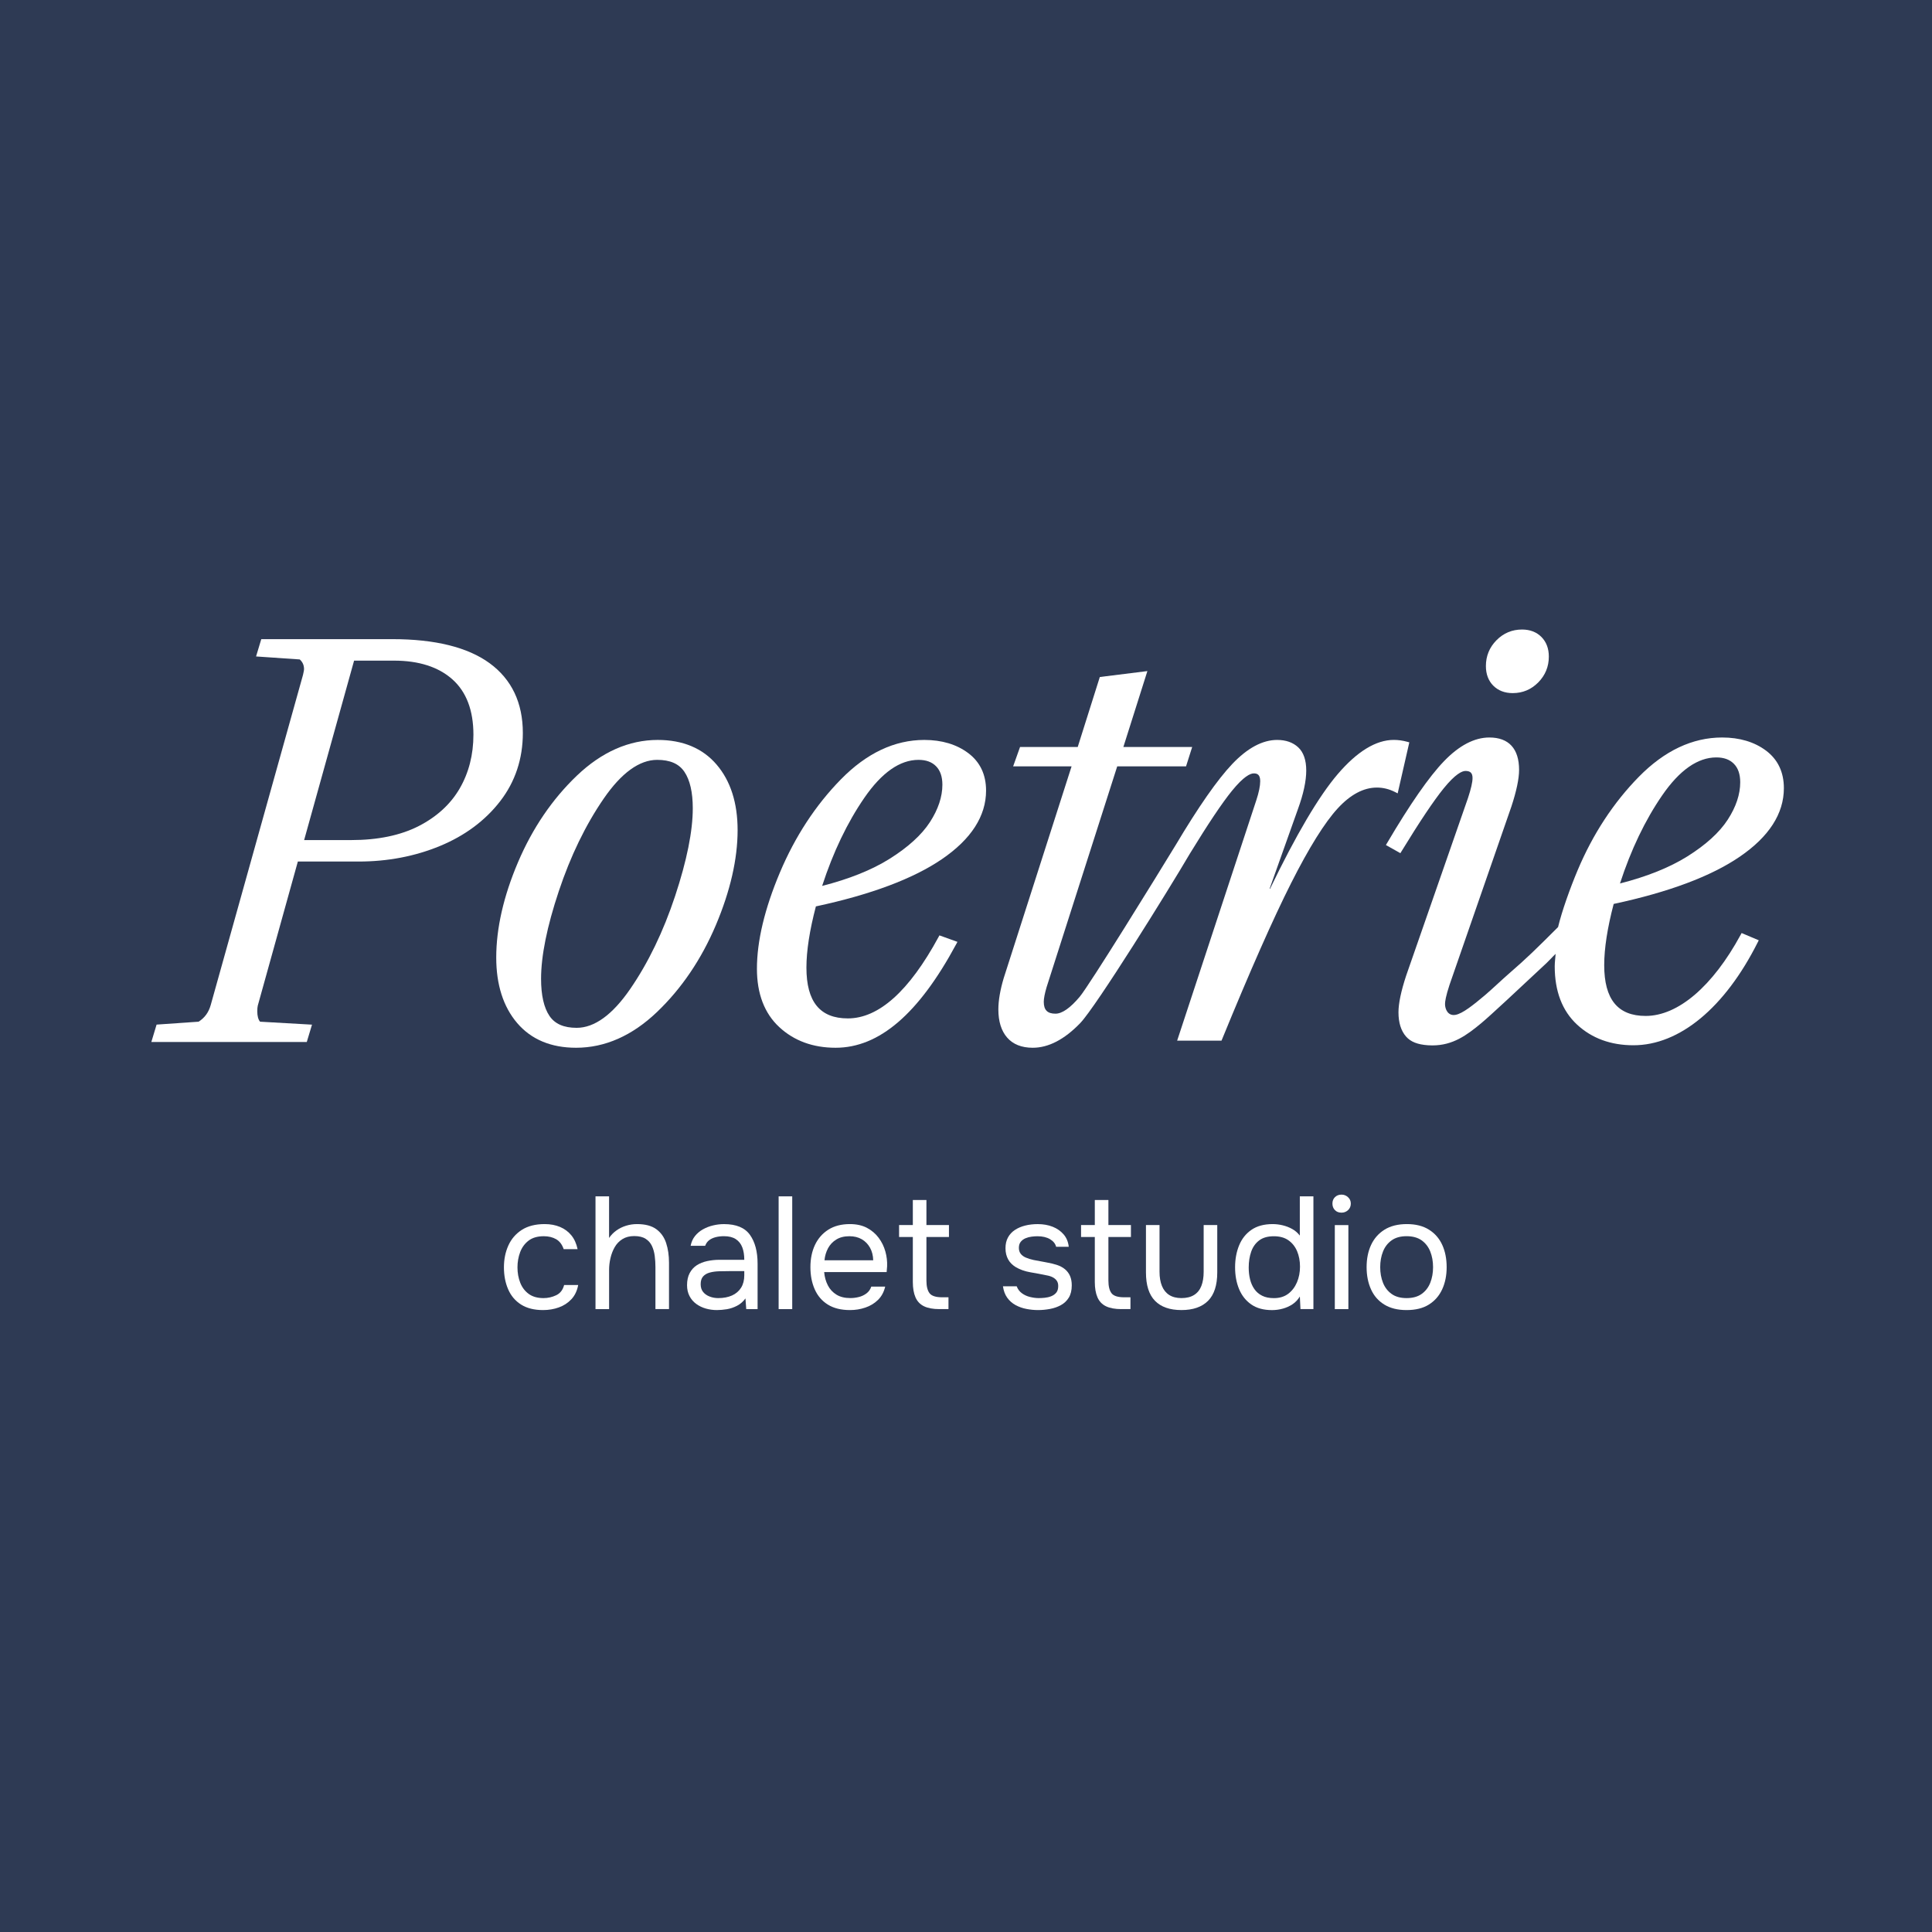 <svg width="600" height="600" viewBox="0 0 600 600" fill="none" xmlns="http://www.w3.org/2000/svg">
<rect width="600" height="600" fill="#2E3A54"/>
<path d="M168.662 406.855C165.912 406.855 163.642 406.287 161.836 405.15C160.031 404.014 158.696 402.439 157.818 400.417C156.939 398.404 156.5 396.122 156.5 393.581C156.5 391.105 156.956 388.848 157.867 386.818C158.778 384.788 160.169 383.173 162.032 381.963C163.903 380.761 166.278 380.152 169.15 380.152C170.939 380.152 172.534 380.453 173.941 381.045C175.348 381.638 176.512 382.507 177.439 383.643C178.366 384.78 179.009 386.209 179.375 387.93H175.056C174.559 386.477 173.77 385.446 172.696 384.837C171.623 384.228 170.354 383.92 168.897 383.92C166.913 383.92 165.326 384.382 164.13 385.308C162.943 386.233 162.072 387.427 161.527 388.896C160.982 390.366 160.706 391.925 160.706 393.573C160.706 395.286 160.982 396.877 161.552 398.331C162.113 399.784 162.992 400.945 164.179 401.822C165.367 402.698 166.913 403.137 168.792 403.137C170.183 403.137 171.493 402.836 172.737 402.244C173.982 401.651 174.795 400.596 175.194 399.077H179.562C179.229 400.864 178.529 402.333 177.455 403.486C176.382 404.639 175.072 405.491 173.534 406.035C172.013 406.579 170.386 406.855 168.662 406.855Z" fill="white"/>
<path d="M184.939 406.556V371.539H189.153V384.464C189.78 383.539 190.552 382.759 191.464 382.11C192.375 381.468 193.375 380.981 194.465 380.648C195.555 380.316 196.678 380.153 197.841 380.153C200.388 380.153 202.381 380.681 203.82 381.736C205.26 382.792 206.277 384.221 206.871 386.023C207.465 387.826 207.766 389.88 207.766 392.185V406.548H203.552V393.476C203.552 392.323 203.479 391.17 203.332 390.034C203.186 388.897 202.893 387.866 202.462 386.941C202.031 386.015 201.38 385.276 200.501 384.716C199.623 384.156 198.443 383.872 196.955 383.872C195.531 383.872 194.319 384.188 193.31 384.813C192.301 385.439 191.496 386.275 190.902 387.314C190.308 388.353 189.869 389.49 189.584 390.732C189.3 391.966 189.161 393.184 189.161 394.369V406.556H184.939Z" fill="white"/>
<path d="M222.651 406.855C221.463 406.855 220.308 406.701 219.202 406.384C218.095 406.067 217.103 405.588 216.224 404.947C215.346 404.306 214.654 403.494 214.142 402.52C213.629 401.545 213.369 400.417 213.369 399.126C213.369 397.64 213.646 396.382 214.191 395.359C214.736 394.336 215.476 393.524 216.395 392.931C217.323 392.338 218.396 391.908 219.625 391.64C220.845 391.38 222.122 391.242 223.448 391.242H231.144C231.144 389.757 230.94 388.466 230.526 387.378C230.111 386.29 229.444 385.437 228.516 384.829C227.589 384.22 226.369 383.911 224.847 383.911C223.92 383.911 223.058 384.008 222.269 384.211C221.48 384.414 220.796 384.723 220.235 385.153C219.674 385.584 219.259 386.16 218.998 386.891H214.484C214.711 385.705 215.167 384.69 215.85 383.846C216.525 383.002 217.355 382.312 218.331 381.768C219.308 381.224 220.357 380.818 221.48 380.558C222.602 380.29 223.733 380.16 224.856 380.16C228.63 380.16 231.306 381.264 232.893 383.481C234.479 385.697 235.276 388.685 235.276 392.444V406.563H231.754L231.51 403.242C230.778 404.233 229.907 404.996 228.882 405.524C227.857 406.051 226.808 406.408 225.734 406.587C224.628 406.758 223.611 406.855 222.651 406.855ZM223.05 403.137C224.701 403.137 226.133 402.861 227.345 402.317C228.549 401.773 229.484 400.969 230.151 399.913C230.81 398.858 231.144 397.567 231.144 396.049V394.758H226.531C225.441 394.758 224.367 394.774 223.31 394.807C222.252 394.839 221.292 394.969 220.43 395.204C219.568 395.432 218.885 395.83 218.372 396.39C217.86 396.95 217.599 397.762 217.599 398.817C217.599 399.808 217.851 400.62 218.372 401.245C218.885 401.87 219.56 402.341 220.406 402.658C221.236 402.982 222.122 403.137 223.05 403.137Z" fill="white"/>
<path d="M241.811 406.556V371.539H246.033V406.556H241.811Z" fill="white"/>
<path d="M263.99 406.855C261.208 406.855 258.914 406.287 257.091 405.15C255.269 404.014 253.919 402.439 253.024 400.417C252.129 398.404 251.682 396.106 251.682 393.532C251.682 390.926 252.154 388.62 253.097 386.623C254.041 384.626 255.424 383.051 257.238 381.89C259.06 380.737 261.289 380.152 263.941 380.152C265.991 380.152 267.756 380.542 269.228 381.313C270.701 382.093 271.913 383.124 272.873 384.407C273.833 385.698 274.524 387.102 274.955 388.645C275.387 390.179 275.566 391.722 275.5 393.272C275.468 393.573 275.444 393.865 275.427 394.166C275.411 394.466 275.387 394.758 275.354 395.059H255.952C256.083 396.577 256.465 397.949 257.091 399.167C257.718 400.393 258.613 401.351 259.768 402.065C260.923 402.78 262.363 403.129 264.087 403.129C264.95 403.129 265.812 403.023 266.69 402.804C267.569 402.593 268.358 402.219 269.074 401.692C269.782 401.164 270.286 400.458 270.587 399.565H274.907C274.508 401.245 273.768 402.625 272.67 403.697C271.58 404.769 270.27 405.564 268.749 406.076C267.235 406.596 265.649 406.855 263.99 406.855ZM256.05 391.397H271.181C271.148 389.911 270.815 388.604 270.188 387.484C269.562 386.363 268.708 385.486 267.634 384.861C266.56 384.236 265.275 383.92 263.786 383.92C262.167 383.92 260.801 384.269 259.694 384.959C258.588 385.649 257.734 386.558 257.14 387.679C256.546 388.807 256.18 390.049 256.05 391.397Z" fill="white"/>
<path d="M291.728 406.556C289.743 406.556 288.149 406.255 286.937 405.663C285.725 405.07 284.854 404.145 284.309 402.886C283.764 401.628 283.488 400.045 283.488 398.128V384.164H279.217V380.454H283.488V372.676H287.71V380.454H294.706V384.164H287.71V397.682C287.71 399.468 288.035 400.775 288.678 401.62C289.32 402.464 290.638 402.886 292.623 402.886H294.559V406.548H291.728V406.556Z" fill="white"/>
<path d="M322.392 406.855C321.204 406.855 320 406.741 318.796 406.506C317.584 406.279 316.461 405.881 315.42 405.321C314.379 404.76 313.508 403.997 312.817 403.039C312.125 402.081 311.678 400.896 311.475 399.475H315.745C316.079 400.368 316.616 401.082 317.356 401.626C318.096 402.17 318.942 402.56 319.886 402.787C320.83 403.015 321.733 403.137 322.587 403.137C323.116 403.137 323.726 403.104 324.425 403.039C325.117 402.974 325.792 402.82 326.435 402.568C327.077 402.317 327.606 401.951 328.021 401.456C328.436 400.961 328.639 400.271 328.639 399.378C328.639 398.72 328.493 398.176 328.192 397.746C327.891 397.315 327.476 396.958 326.947 396.682C326.418 396.398 325.776 396.195 325.011 396.065C323.457 395.732 321.79 395.424 320.024 395.123C318.251 394.823 316.689 394.263 315.339 393.443C314.875 393.142 314.452 392.809 314.07 392.428C313.687 392.046 313.37 391.616 313.102 391.137C312.833 390.658 312.63 390.13 312.483 389.554C312.337 388.977 312.264 388.344 312.264 387.646C312.264 386.355 312.516 385.243 313.037 384.301C313.549 383.359 314.265 382.588 315.192 381.971C316.12 381.362 317.185 380.907 318.389 380.607C319.593 380.306 320.895 380.16 322.286 380.16C324.002 380.16 325.556 380.436 326.923 380.98C328.297 381.524 329.428 382.32 330.323 383.359C331.218 384.398 331.747 385.681 331.909 387.199H327.988C327.752 386.241 327.126 385.462 326.101 384.845C325.076 384.236 323.766 383.927 322.18 383.927C321.651 383.927 321.057 383.968 320.39 384.049C319.731 384.13 319.097 384.301 318.503 384.544C317.909 384.788 317.413 385.153 317.014 385.632C316.616 386.111 316.421 386.745 316.421 387.54C316.421 388.271 316.608 388.88 316.99 389.375C317.372 389.87 317.909 390.268 318.601 390.56C319.292 390.861 320.089 391.104 320.984 391.299C322.139 391.535 323.417 391.77 324.808 392.014C326.199 392.265 327.289 392.517 328.086 392.785C329.144 393.118 330.03 393.581 330.738 394.173C331.446 394.766 331.974 395.48 332.324 396.3C332.674 397.129 332.845 398.087 332.845 399.175C332.845 400.725 332.536 402 331.926 402.99C331.315 403.981 330.494 404.76 329.469 405.321C328.444 405.881 327.313 406.279 326.069 406.506C324.848 406.733 323.612 406.855 322.392 406.855Z" fill="white"/>
<path d="M348.244 406.556C346.259 406.556 344.664 406.255 343.452 405.663C342.24 405.07 341.37 404.145 340.825 402.886C340.28 401.628 340.003 400.045 340.003 398.128V384.164H335.732V380.454H340.003V372.676H344.225V380.454H351.221V384.164H344.225V397.682C344.225 399.468 344.551 400.775 345.193 401.62C345.836 402.464 347.154 402.886 349.139 402.886H351.075V406.548H348.244V406.556Z" fill="white"/>
<path d="M366.909 406.852C363.306 406.852 360.564 405.894 358.693 403.978C356.822 402.062 355.887 399.123 355.887 395.161V380.449H360.101V394.958C360.101 396.671 360.353 398.14 360.849 399.366C361.345 400.584 362.102 401.518 363.11 402.167C364.119 402.809 365.388 403.133 366.909 403.133C368.496 403.133 369.805 402.809 370.83 402.167C371.855 401.526 372.612 400.592 373.092 399.366C373.572 398.148 373.808 396.679 373.808 394.958V380.449H378.03V395.161C378.03 399.123 377.078 402.062 375.174 403.978C373.263 405.894 370.513 406.852 366.909 406.852Z" fill="white"/>
<path d="M395.039 406.865C392.427 406.865 390.272 406.28 388.588 405.103C386.904 403.934 385.643 402.342 384.813 400.345C383.983 398.348 383.568 396.091 383.568 393.582C383.568 391.073 383.983 388.8 384.813 386.77C385.643 384.741 386.912 383.133 388.636 381.94C390.353 380.754 392.557 380.153 395.234 380.153C396.259 380.153 397.292 380.275 398.333 380.527C399.374 380.771 400.359 381.152 401.286 381.664C402.213 382.175 403.003 382.857 403.67 383.718V371.531H407.892V406.548H403.873L403.678 402.635C403.084 403.625 402.327 404.429 401.416 405.038C400.505 405.647 399.505 406.101 398.414 406.402C397.324 406.71 396.194 406.865 395.039 406.865ZM395.632 403.146C397.381 403.146 398.854 402.7 400.05 401.807C401.237 400.913 402.148 399.728 402.783 398.242C403.409 396.757 403.727 395.141 403.727 393.387C403.727 391.569 403.417 389.953 402.807 388.532C402.197 387.111 401.294 385.991 400.106 385.163C398.919 384.335 397.414 383.929 395.592 383.929C393.704 383.929 392.191 384.359 391.052 385.22C389.914 386.08 389.084 387.241 388.571 388.711C388.059 390.18 387.798 391.82 387.798 393.639C387.798 394.962 387.937 396.188 388.222 397.325C388.506 398.462 388.945 399.468 389.564 400.345C390.174 401.222 390.979 401.904 391.972 402.399C392.956 402.903 394.176 403.146 395.632 403.146Z" fill="white"/>
<path d="M416.628 376.602C415.765 376.602 415.082 376.342 414.57 375.806C414.057 375.279 413.797 374.605 413.797 373.777C413.797 372.949 414.065 372.283 414.594 371.771C415.123 371.26 415.798 371 416.628 371C417.392 371 418.06 371.268 418.637 371.796C419.215 372.323 419.507 372.981 419.507 373.777C419.507 374.605 419.223 375.279 418.661 375.806C418.092 376.334 417.417 376.602 416.628 376.602ZM414.537 406.561V380.459H418.751V406.561H414.537Z" fill="white"/>
<path d="M436.818 406.855C434.068 406.855 431.774 406.287 429.919 405.15C428.065 404.014 426.682 402.439 425.779 400.417C424.868 398.404 424.412 396.106 424.412 393.532C424.412 390.926 424.876 388.62 425.803 386.623C426.731 384.626 428.122 383.051 429.968 381.89C431.823 380.737 434.133 380.152 436.915 380.152C439.665 380.152 441.951 380.729 443.789 381.89C445.628 383.043 446.994 384.626 447.906 386.623C448.817 388.62 449.272 390.926 449.272 393.532C449.272 396.106 448.808 398.404 447.881 400.417C446.954 402.431 445.571 404.006 443.74 405.15C441.91 406.295 439.6 406.855 436.818 406.855ZM436.818 403.137C438.738 403.137 440.299 402.707 441.503 401.846C442.707 400.985 443.602 399.833 444.18 398.379C444.757 396.926 445.05 395.31 445.05 393.524C445.05 391.738 444.757 390.122 444.18 388.669C443.602 387.216 442.707 386.063 441.503 385.202C440.291 384.342 438.729 383.911 436.818 383.911C434.93 383.911 433.385 384.342 432.181 385.202C430.977 386.063 430.082 387.216 429.505 388.669C428.927 390.122 428.634 391.738 428.634 393.524C428.634 395.31 428.927 396.926 429.505 398.379C430.082 399.833 430.977 400.985 432.181 401.846C433.385 402.707 434.93 403.137 436.818 403.137Z" fill="white"/>
<path d="M155.328 248.829C160.004 242.778 162.373 235.656 162.373 227.636C162.373 218.256 158.9 210.966 152.045 205.957C145.251 201.001 135.091 198.492 121.846 198.492H81.144L79.522 203.866L93.087 204.794C93.986 205.592 94.42 206.588 94.42 207.834C94.42 208.002 94.374 208.45 94.1 209.598L65.439 312.126C64.799 314.399 63.573 316.086 61.684 317.295L48.63 318.2L47 323.604H95.273L96.895 318.215L80.756 317.295C80.185 316.596 79.903 315.516 79.903 314.072C79.903 313.297 79.956 312.704 80.055 312.309L92.5 267.559H111.374C120.392 267.559 128.891 265.932 136.63 262.732C144.376 259.532 150.674 254.849 155.328 248.829ZM147.026 228.168C147.026 234.379 145.587 240.004 142.753 244.884C139.92 249.756 135.632 253.679 130.019 256.552C124.375 259.433 117.337 260.892 109.096 260.892H94.45L109.965 205.166H122.372C130.08 205.166 136.188 207.127 140.522 211.004C144.833 214.858 147.026 220.628 147.026 228.168Z" fill="white"/>
<path d="M204.273 229.793C195.316 229.793 186.862 233.525 179.146 240.891C171.5 248.196 165.353 257.242 160.867 267.785C156.381 278.328 154.111 288.286 154.111 297.377C154.111 305.815 156.297 312.664 160.616 317.719C164.965 322.812 171.119 325.389 178.91 325.389C187.875 325.389 196.329 321.656 204.037 314.291C211.676 306.993 217.822 297.909 222.316 287.305C226.802 276.701 229.072 266.774 229.072 257.804C229.072 249.367 226.886 242.525 222.56 237.463C218.211 232.37 212.057 229.793 204.273 229.793ZM204.09 235.981C208.096 235.981 210.869 237.197 212.552 239.698C214.273 242.252 215.149 246.06 215.149 251.024C215.149 258.124 213.298 267.291 209.658 278.283C206.017 289.274 201.325 298.989 195.712 307.145C190.205 315.15 184.607 319.201 179.093 319.201C175.079 319.201 172.314 317.985 170.631 315.484C168.91 312.93 168.034 309.061 168.034 303.975C168.034 296.876 169.877 287.739 173.526 276.808C177.174 265.862 181.865 256.185 187.471 248.036C192.978 240.032 198.568 235.981 204.09 235.981Z" fill="white"/>
<path d="M300.687 233.875C297.07 231.169 292.485 229.793 287.039 229.793C277.823 229.793 269.125 233.905 261.174 242.008C253.298 250.036 246.916 259.788 242.194 270.993C237.471 282.205 235.072 292.254 235.072 300.859C235.072 308.605 237.403 314.701 241.996 318.965C246.581 323.222 252.468 325.389 259.506 325.389C273.055 325.389 285.302 314.868 296.955 293.227L297.344 292.505L291.746 290.49L291.456 291.03C282.362 307.784 272.888 316.275 263.314 316.275C254.654 316.275 250.442 311.113 250.442 300.494C250.442 295.295 251.432 288.902 253.382 281.49C270.45 277.834 283.619 272.893 292.515 266.82C301.617 260.602 306.232 253.441 306.232 245.528C306.232 240.549 304.366 236.634 300.687 233.875ZM292.667 243.696C292.667 247.444 291.365 251.351 288.798 255.311C286.209 259.294 281.989 263.133 276.246 266.728C270.747 270.172 263.71 272.992 255.324 275.128C258.736 264.638 263.146 255.433 268.432 247.763C273.817 239.941 279.468 235.981 285.234 235.981C287.595 235.981 289.385 236.627 290.702 237.965C292.005 239.287 292.667 241.21 292.667 243.696Z" fill="white"/>
<path d="M434.059 246.387L437.677 230.546L437.022 230.363C435.635 229.983 434.234 229.785 432.848 229.785C427.341 229.785 421.492 233.35 415.46 240.389C409.595 247.231 402.519 259.218 394.423 276.017L394.294 275.987L403.091 251.259C404.804 246.554 405.665 242.533 405.665 239.295C405.665 236.057 404.827 233.632 403.174 232.089C401.529 230.561 399.328 229.793 396.624 229.793C392.093 229.793 387.408 232.301 382.702 237.25C378.109 242.077 372.191 250.56 365.108 262.456L365.039 262.563C359.616 271.479 338.389 305.899 335.305 309.563C332.38 313.044 329.851 314.808 327.787 314.808C325.274 314.808 324.154 313.667 324.154 311.121C324.154 310.095 324.451 308.559 325.03 306.575L346.965 237.995H368.337L370.241 231.99H348.87L356.334 208.41L341.558 210.25L334.695 231.99H316.782L314.641 237.995H332.791L311.709 303.77C310.605 307.48 310.049 310.756 310.049 313.5C310.049 317.21 310.963 320.136 312.76 322.211C314.581 324.317 317.262 325.389 320.727 325.389C325.617 325.389 330.567 322.819 335.457 317.749C340.431 312.588 363.089 276.109 369.51 265.132C375.138 255.927 379.541 249.352 382.587 245.604C386.228 241.127 388.284 240.184 389.366 240.184C390.356 240.184 391.369 240.473 391.369 242.586C391.369 244.091 390.958 246.106 390.135 248.591L365.572 323.184H379.35L379.533 322.743C388.185 301.596 395.398 285.284 400.973 274.246C406.533 263.239 411.4 255.44 415.444 251.047C419.39 246.759 423.48 244.585 427.6 244.585C429.527 244.585 431.431 245.049 433.252 245.976L434.059 246.387Z" fill="white"/>
<path d="M469.791 215.252C472.876 215.252 475.542 214.135 477.72 211.923C479.898 209.719 481.003 207.028 481.003 203.911C481.003 201.41 480.233 199.365 478.71 197.822C477.187 196.287 475.161 195.504 472.678 195.504C469.601 195.504 466.928 196.621 464.742 198.833C462.563 201.038 461.459 203.736 461.459 206.845C461.459 209.354 462.228 211.399 463.744 212.934C465.275 214.469 467.308 215.252 469.791 215.252Z" fill="white"/>
<path d="M540.29 266.062C549.391 259.844 553.999 252.683 553.999 244.77C553.999 239.799 552.133 235.876 548.462 233.117C544.844 230.411 540.252 229.035 534.814 229.035C525.605 229.035 516.9 233.148 508.948 241.251C501.073 249.278 494.683 259.03 489.961 270.235C487.6 275.845 485.071 282.922 483.875 287.908C477.043 294.727 474.263 297.478 468.696 302.298C466.373 304.312 463.357 307.216 461.11 309.116C457.583 312.081 454.217 314.795 452.001 315.175C449.655 315.578 448.764 313.381 448.764 311.822C448.764 311.032 449.007 309.352 450.173 305.825L469.374 250.486C470.958 245.667 471.765 241.836 471.765 239.092C471.765 232.517 468.574 229.035 462.542 229.035C457.888 229.035 453.151 231.513 448.444 236.401C443.836 241.182 437.895 249.726 430.774 261.813L430.408 262.436L434.902 264.96L435.26 264.374C440.888 255.169 445.291 248.594 448.337 244.846C451.978 240.369 454.034 239.426 455.123 239.426C456.654 239.426 457.309 240.088 457.309 241.646C457.309 242.908 456.837 244.991 455.9 247.826L436.699 302.982C435.115 307.786 434.308 311.625 434.308 314.376C434.308 317.592 435.1 320.123 436.654 321.902C438.108 323.551 440.211 324.388 443.478 324.616C443.95 324.646 444.407 324.661 444.849 324.661C451.186 324.661 455.504 321.514 460.051 317.729C462.999 315.273 471.415 307.391 480.326 299.052C481.202 298.231 482.23 297.053 483.114 296.232C483.03 297.425 482.832 298.946 482.832 300.086C482.832 307.832 485.162 313.928 489.763 318.192C494.348 322.449 500.235 324.616 507.273 324.616C521.592 324.616 535.659 312.978 545.857 292.69L546.2 292.013L540.876 289.763L540.564 290.333C531.874 306.334 521.127 315.509 511.073 315.509C502.414 315.509 498.202 310.348 498.202 299.729C498.202 294.537 499.192 288.144 501.142 280.725C518.225 277.076 531.394 272.143 540.29 266.062ZM503.099 274.37C506.511 263.88 510.921 254.675 516.207 247.005C521.592 239.183 527.243 235.223 533.009 235.223C535.37 235.223 537.16 235.869 538.477 237.207C539.787 238.529 540.442 240.453 540.442 242.938C540.442 246.686 539.14 250.593 536.565 254.553C533.983 258.536 529.756 262.375 524.014 265.971C518.522 269.406 511.485 272.234 503.099 274.37Z" fill="white"/>
</svg>
